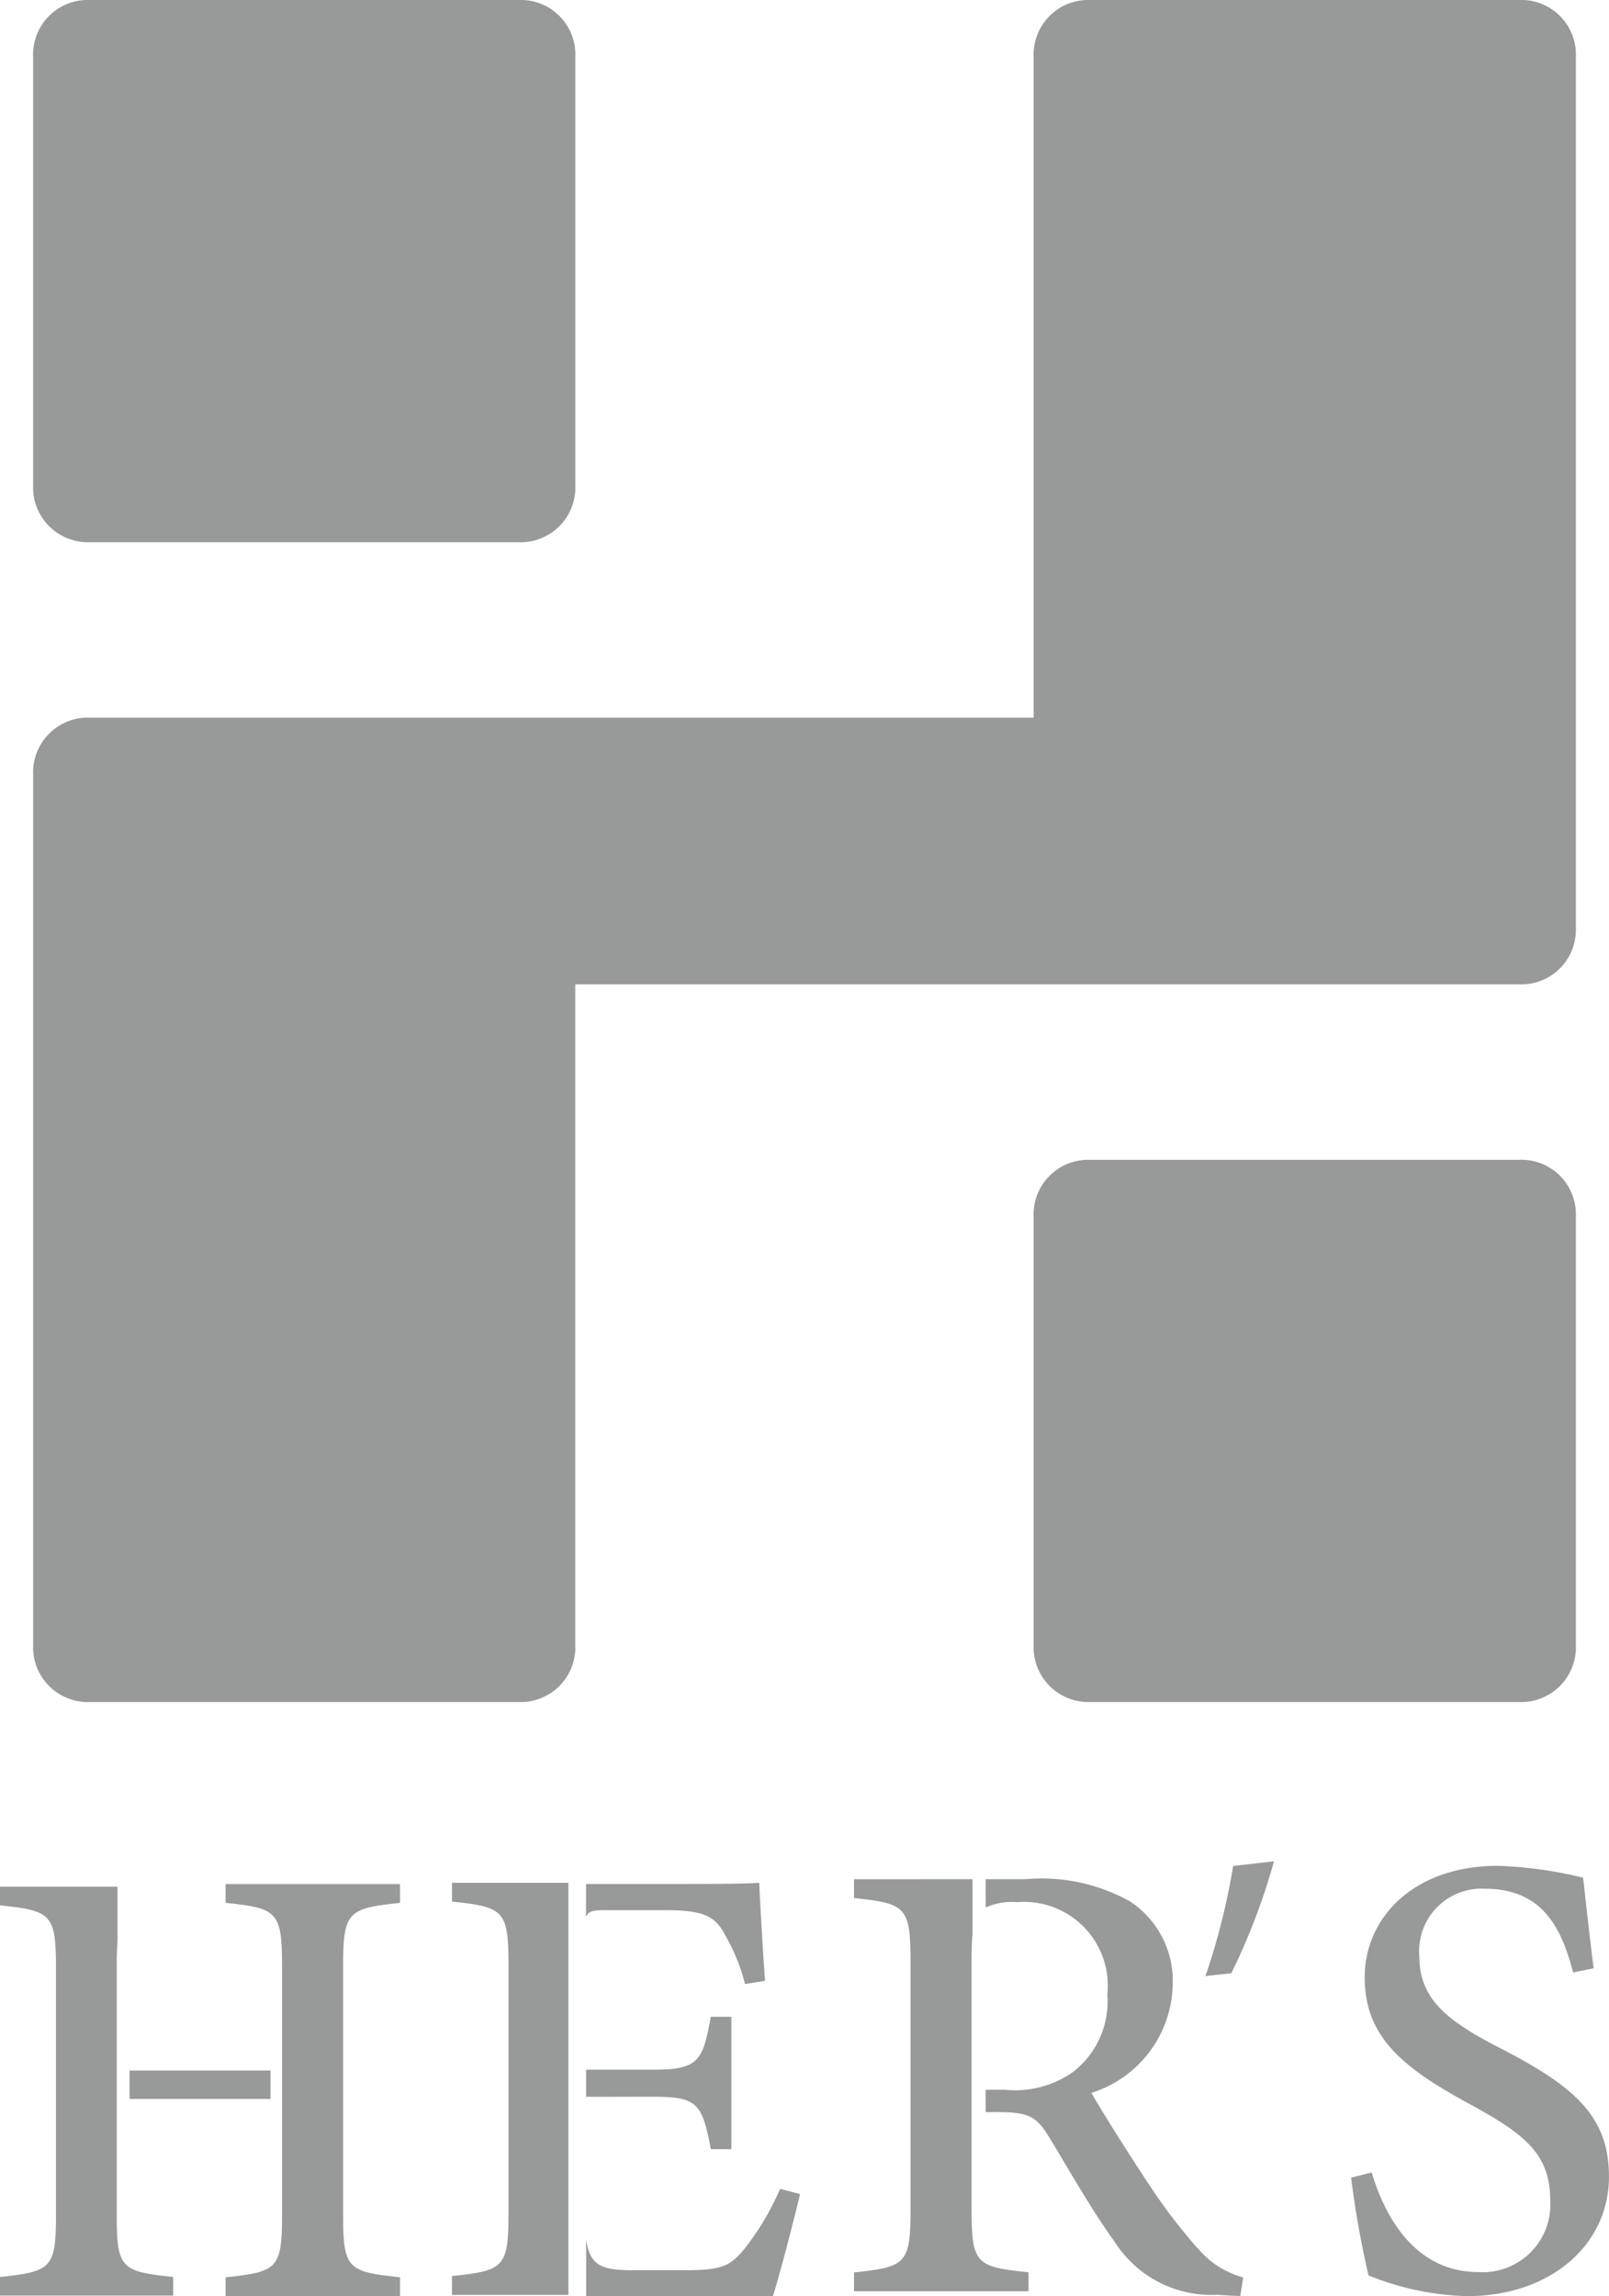 <svg xmlns="http://www.w3.org/2000/svg" width="40.673" height="58.036" viewBox="0 0 40.673 58.036"><g transform="translate(446.418 -59)"><path d="M228.684,117.607H217.842a1.381,1.381,0,0,0-1.433,1.439v10.826a1.384,1.384,0,0,0,1.433,1.439h10.842a1.382,1.382,0,0,0,1.431-1.439V119.045a1.379,1.379,0,0,0-1.431-1.439" transform="translate(-636.698 -29.292)" fill="#979a99"/><path d="M127.216,0H116.374a1.381,1.381,0,0,0-1.433,1.439V12.265a1.384,1.384,0,0,0,1.433,1.439h10.842a1.382,1.382,0,0,0,1.431-1.439V1.439A1.379,1.379,0,0,0,127.216,0" transform="translate(-560.522 59)" fill="#979a99"/><path d="M152.511,0H141.669a1.381,1.381,0,0,0-1.433,1.439v16.7h-23.86a1.383,1.383,0,0,0-1.431,1.441v22a1.382,1.382,0,0,0,1.431,1.439h10.845a1.38,1.38,0,0,0,1.428-1.439v-16.7h23.862a1.38,1.38,0,0,0,1.431-1.439v-22A1.379,1.379,0,0,0,152.511,0" transform="translate(-560.525 59)" fill="#979a99"/><path d="M254.22,191.893c-.281-1.053-.729-2.116-2.232-2.116a1.578,1.578,0,0,0-1.656,1.712c0,1.066.686,1.621,2.031,2.312,1.883.967,2.762,1.72,2.762,3.255,0,1.72-1.476,3.019-3.585,3.019a7.059,7.059,0,0,1-2.494-.525,24.4,24.4,0,0,1-.439-2.47l.52-.131c.319,1.061,1.058,2.518,2.706,2.518a1.71,1.71,0,0,0,1.808-1.806c0-1.179-.643-1.682-2.041-2.443-1.677-.911-2.65-1.685-2.65-3.207,0-1.471,1.208-2.813,3.373-2.813a10.508,10.508,0,0,1,2.149.3c.064.579.137,1.254.265,2.291Z" transform="translate(-660.871 -83.039)" fill="#979a99"/><path d="M235.564,188.743a16.159,16.159,0,0,1-1.077,2.829l-.654.072a17.116,17.116,0,0,0,.7-2.783Z" transform="translate(-649.779 -82.698)" fill="#979a99"/><path d="M216.908,199.9a14.308,14.308,0,0,1-1.257-1.653c-.48-.723-1.157-1.792-1.436-2.285a2.93,2.93,0,0,0,2.055-2.727,2.4,2.4,0,0,0-1.088-2.117,4.583,4.583,0,0,0-2.625-.557h-1.015v.715a1.609,1.609,0,0,1,.793-.134,2.117,2.117,0,0,1,2.282,2.334,2.253,2.253,0,0,1-.86,1.953,2.538,2.538,0,0,1-1.725.455h-.49v.565l.3,0c.764,0,.975.1,1.281.595.517.844,1.074,1.846,1.674,2.674a2.9,2.9,0,0,0,2.609,1.347c.206.013.386.03.573.03l.073-.469a2.245,2.245,0,0,1-1.141-.729" transform="translate(-633.044 -84.064)" fill="#979a99"/><path d="M198.2,190.565v.474c1.291.137,1.428.212,1.428,1.584v6.314c0,1.358-.134,1.428-1.428,1.565v.477h4.41V200.5c-1.308-.139-1.439-.2-1.439-1.565v-6.314c0-.271.005-.493.024-.673v-1.385Z" transform="translate(-623.029 -84.066)" fill="#979a99"/><path d="M172.715,206.52c1.114,0,1.24.166,1.457,1.326h.52V204.5h-.52c-.2,1.1-.295,1.337-1.441,1.337h-1.712v.686Z" transform="translate(-602.622 -94.525)" fill="#979a99"/><path d="M171.543,191.616h1.436c.935,0,1.275.11,1.535.6a4.818,4.818,0,0,1,.52,1.267l.506-.081c-.064-.876-.131-2.1-.147-2.478-.2.019-.812.032-2.35.032h-2.028v.841c.048-.161.179-.182.528-.182" transform="translate(-602.619 -84.336)" fill="#979a99"/><path d="M176.418,222.088l-.5-.131a6.8,6.8,0,0,1-.887,1.5c-.351.42-.525.557-1.49.557h-1.425c-.694-.013-1.012-.112-1.1-.785v1.441h4.72c.158-.474.592-2.159.686-2.58" transform="translate(-602.617 -107.633)" fill="#979a99"/><path d="M157.424,190.926v.474c1.294.137,1.428.212,1.428,1.584V199.3c0,1.358-.131,1.428-1.428,1.565v.477h2.942V190.926Z" transform="translate(-592.416 -84.337)" fill="#979a99"/><path d="M111.582,191.32v.472c1.283.134,1.415.209,1.415,1.57v6.266c0,1.348-.129,1.417-1.415,1.557v.469h4.378v-.469c-1.3-.142-1.428-.2-1.428-1.557v-6.266c0-.268.005-.488.021-.667V191.32Z" transform="translate(-558 -84.633)" fill="#979a99"/><path d="M134.459,201.468v-.474c1.3-.139,1.428-.209,1.428-1.567v-6.315c0-1.372-.134-1.447-1.428-1.583v-.474h4.41v.474c-1.3.139-1.439.212-1.439,1.583v6.315c0,1.369.131,1.425,1.439,1.567v.474Z" transform="translate(-575.175 -84.434)" fill="#979a99"/><rect width="3.563" height="0.718" transform="translate(-443.143 111.333)" fill="#979a99"/></g></svg>
